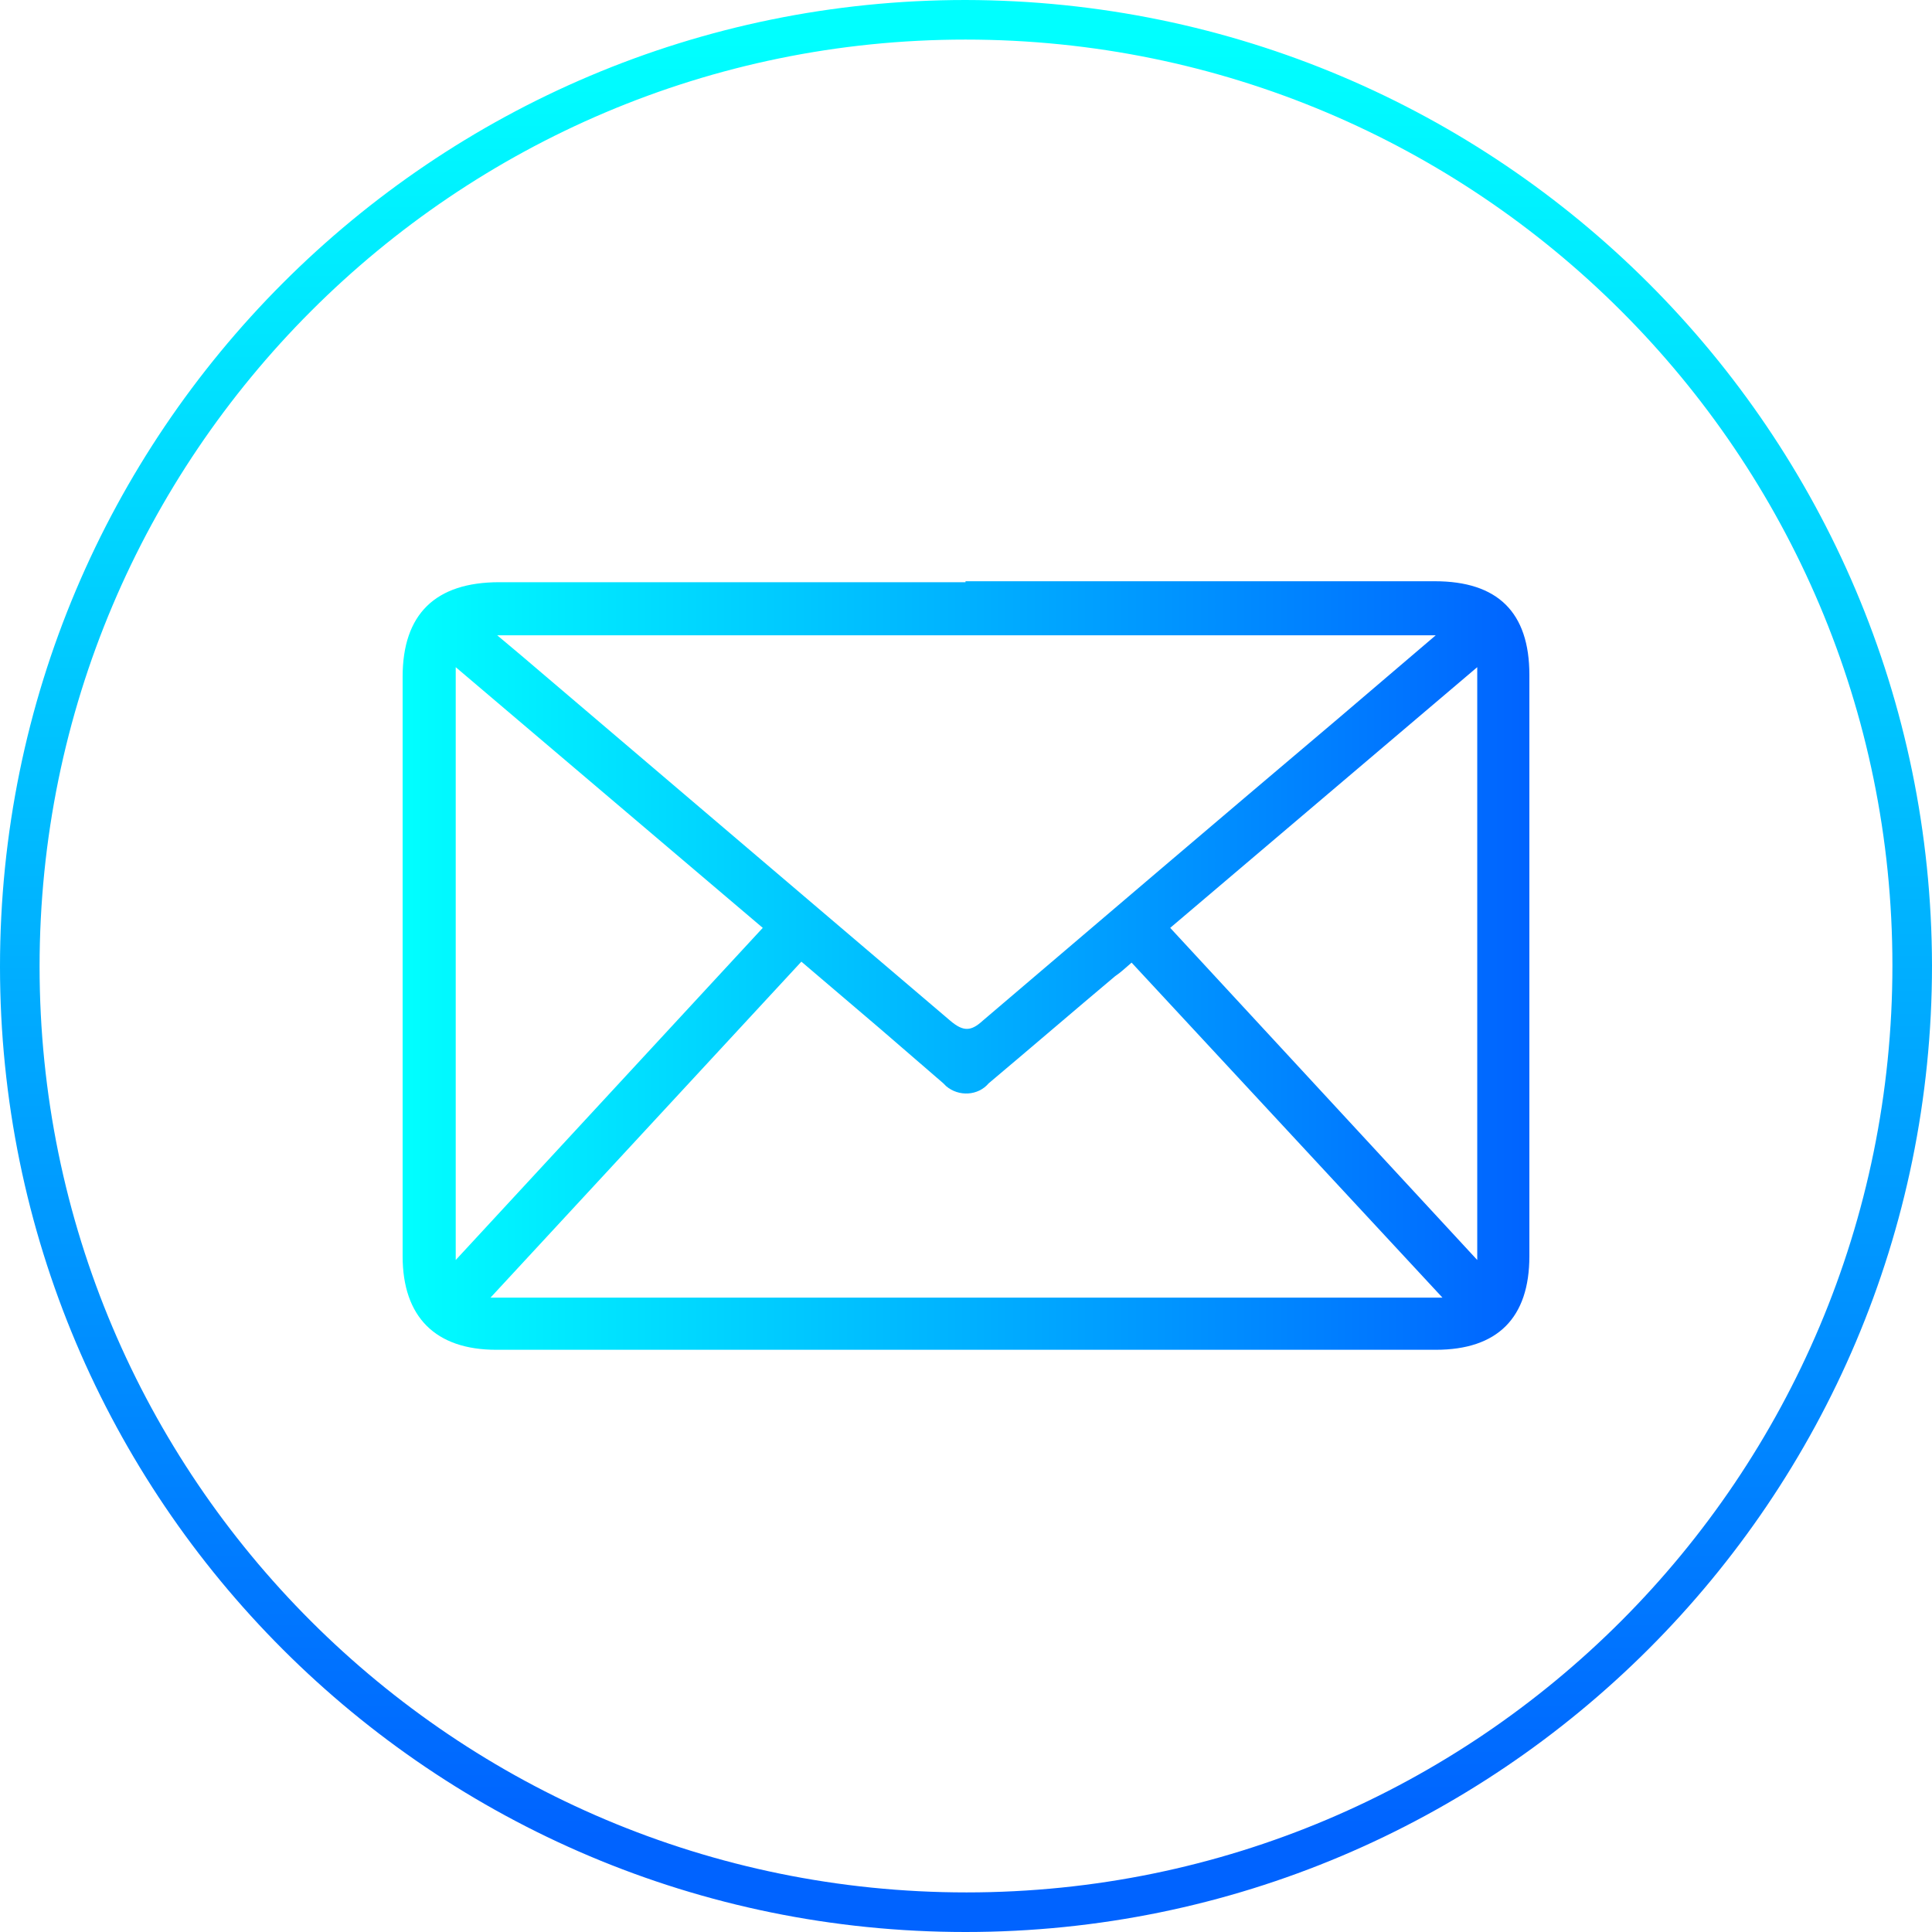 <?xml version="1.0" encoding="utf-8"?>
<!-- Generator: Adobe Illustrator 25.4.1, SVG Export Plug-In . SVG Version: 6.00 Build 0)  -->
<svg version="1.1" id="Layer_2_00000168086310460714772750000000703440681996684207_"
	 xmlns="http://www.w3.org/2000/svg" xmlns:xlink="http://www.w3.org/1999/xlink" x="0px" y="0px" viewBox="0 0 200.1 200.1"
	 style="enable-background:new 0 0 200.1 200.1;" xml:space="preserve">
<style type="text/css">
	.st0{fill:url(#SVGID_1_);}
	.st1{fill:url(#SVGID_00000182528192170868156180000017716841028995285439_);}
</style>
<linearGradient id="SVGID_1_" gradientUnits="userSpaceOnUse" x1="100.045" y1="197.895" x2="100.045" y2="11.602" gradientTransform="matrix(1 0 0 -1 0 202)">
	<stop  offset="0" style="stop-color:#00FFFF"/>
	<stop  offset="1" style="stop-color:#0063FF"/>
</linearGradient>
<path class="st0" d="M100,4.1c53,0,96,42.9,96,95.9s-42.9,96-95.9,96c-53,0-96-42.9-96-95.9c0,0,0,0,0,0C4.1,47.1,47.1,4.1,100,4.1
	L100,4.1 M100,0C44.8,0,0,44.8,0,100.1S44.8,200.1,100,200.1s100.1-44.8,100.1-100.1c0,0,0,0,0,0C200,44.8,155.3,0.1,100,0z"/>
<linearGradient id="SVGID_00000182498908108729928630000007921732749228597931_" gradientUnits="userSpaceOnUse" x1="41.693" y1="102.014" x2="158.409" y2="102.014" gradientTransform="matrix(1 0 0 -1 0 202)">
	<stop  offset="0" style="stop-color:#00FFFF"/>
	<stop  offset="1" style="stop-color:#0063FF"/>
</linearGradient>
<path style="fill:url(#SVGID_00000182498908108729928630000007921732749228597931_);" d="M100,60.2h48.6c6.5,0,9.8,3.2,9.8,9.7
	c0,20.1,0,40.2,0,60.2c0,6.4-3.3,9.7-9.7,9.7H51.4c-6.3,0-9.7-3.4-9.7-9.7c0-20,0-40,0-60c0-6.5,3.4-9.8,10-9.8H100z M149.4,134.4
	l-32.2-34.7c-0.7,0.6-1.1,1-1.7,1.4c-4.4,3.7-8.7,7.4-13.1,11.1c-1.1,1.3-3.1,1.4-4.4,0.3c-0.1-0.1-0.2-0.2-0.3-0.3
	c-2.2-1.9-4.4-3.8-6.6-5.7l-8.1-6.9l-32.2,34.8H149.4z M148.7,65.8H51.5l2.5,2.1c14.8,12.6,29.6,25.2,44.4,37.8
	c1.4,1.2,2.2,1.1,3.4,0c12.2-10.4,24.4-20.8,36.7-31.2L148.7,65.8z M153,130.5V69.1l-31.8,27L153,130.5z M47.2,130.5L79,96.1
	l-31.8-27V130.5z"/>
</svg>
